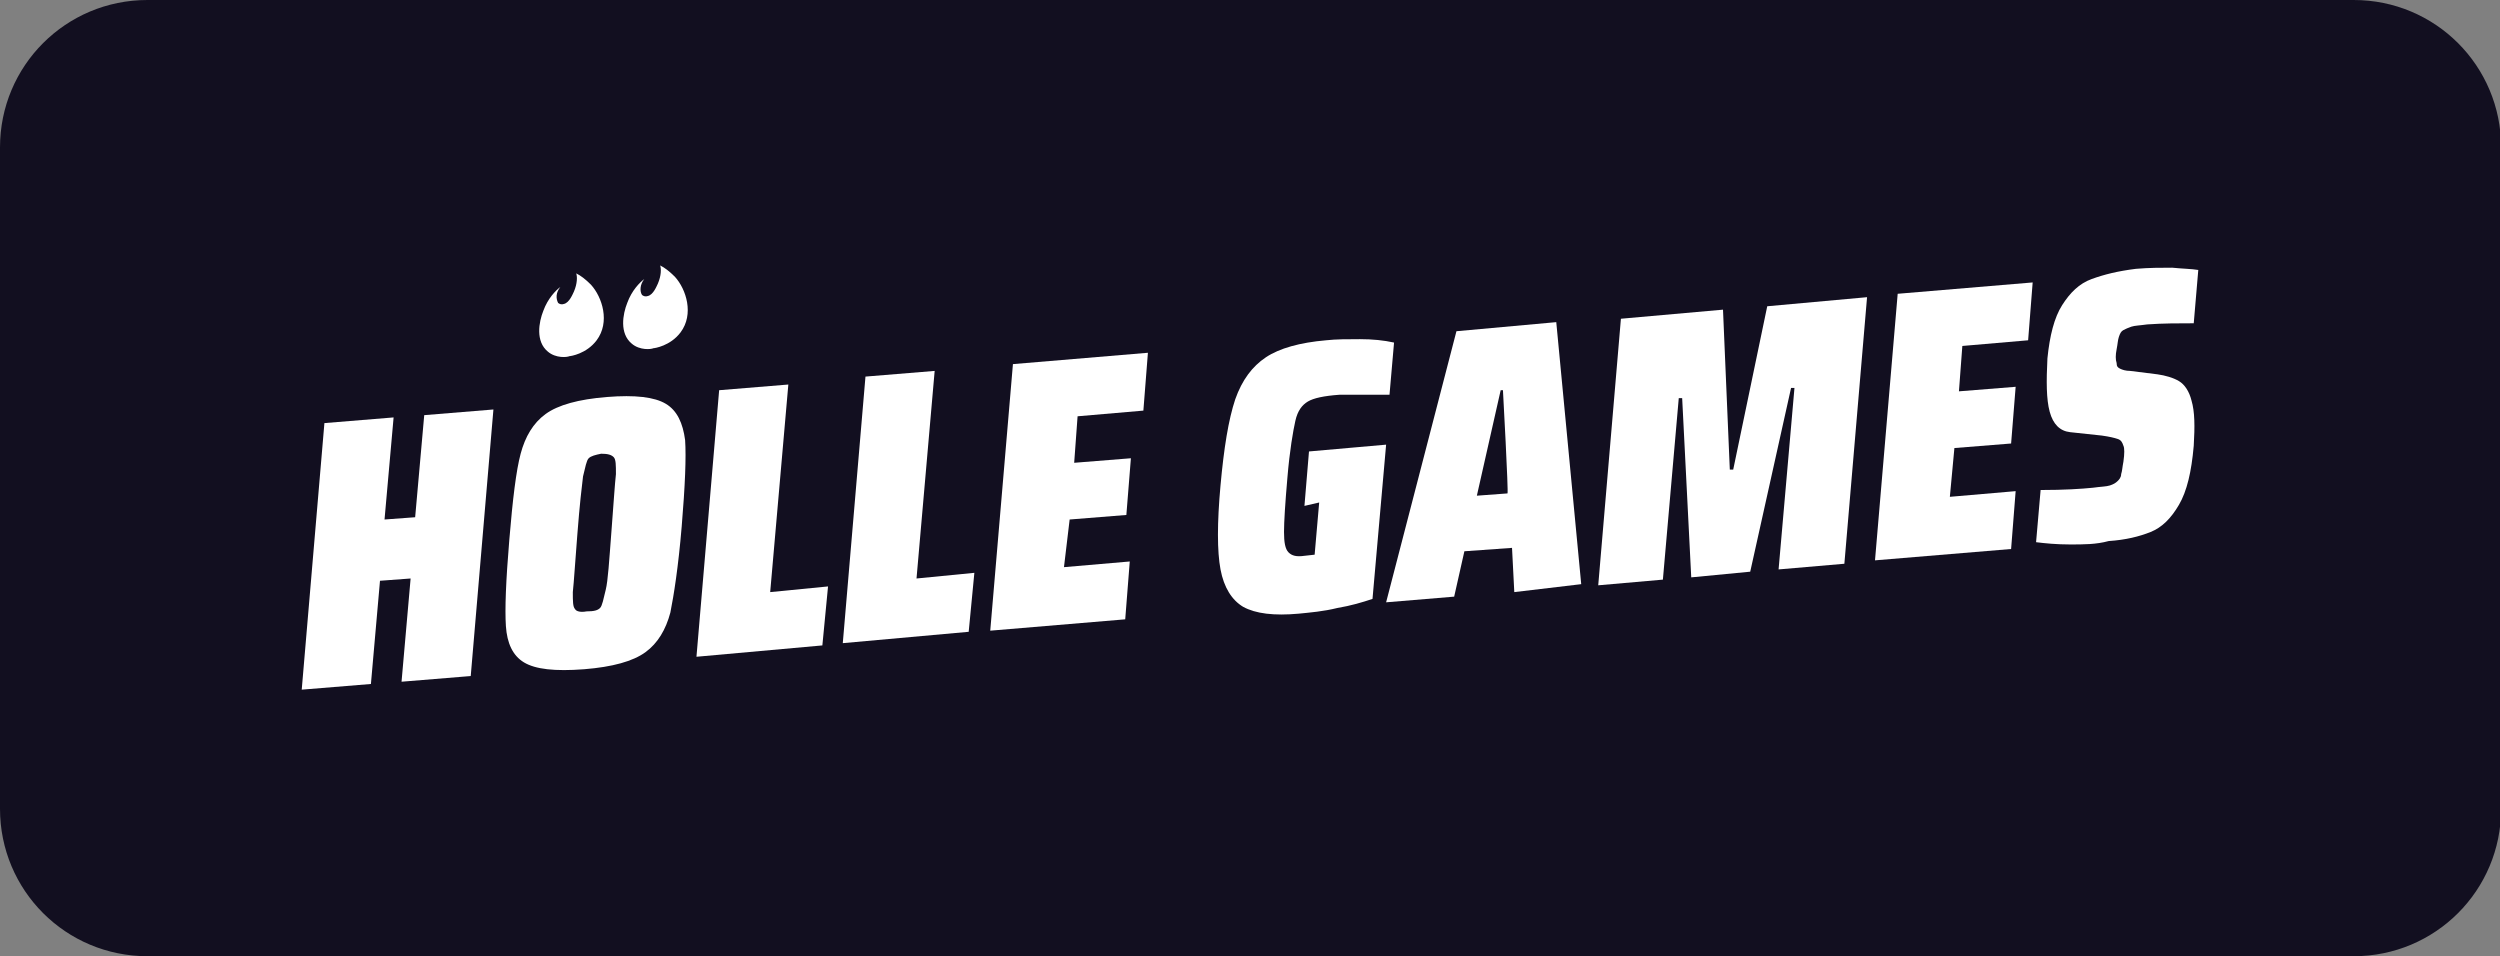 <?xml version="1.0" encoding="utf-8"?>
<!-- Generator: Adobe Illustrator 27.4.1, SVG Export Plug-In . SVG Version: 6.00 Build 0)  -->
<svg version="1.1" id="Calque_1" xmlns="http://www.w3.org/2000/svg" xmlns:xlink="http://www.w3.org/1999/xlink" x="0px" y="0px"
	 viewBox="0 0 220.4 84.3" style="enable-background:new 0 0 220.4 84.3;" xml:space="preserve">
<rect x="0" y="0" width="220.4" height="84.3" fill="#808080" stroke="none"/>
<style type="text/css">
	.st0{fill:#120F20;}
	.st1{fill:#FFFFFF;}
</style>
<path id="Tracé_22629" class="st0" d="M13,0h194.5c7.2,0,13,5.8,13,13l0,0v58.3c0,7.2-5.8,13-13,13H13c-7.2,0-13-5.8-13-13V13
	C0,5.8,5.8,0,13,0L13,0z"/>
<g id="b">
	<g id="c">
		<path class="st1" d="M35.4,60.1l0.8-9.1l-2.7,0.2l-0.8,9.1l-6.1,0.5l2-23.5l6.1-0.5l-0.8,9l2.7-0.2l0.8-9l6.1-0.5l-2,23.5
			L35.4,60.1L35.4,60.1z"/>
		<path class="st1" d="M46.2,58.4c-1-0.6-1.5-1.7-1.6-3.2c-0.1-1.5,0-4,0.3-7.6c0.3-3.6,0.6-6.1,1-7.6c0.4-1.5,1.1-2.7,2.2-3.5
			c1.1-0.8,2.9-1.3,5.4-1.5s4.2,0,5.2,0.6c1,0.6,1.5,1.7,1.7,3.2c0.1,1.5,0,4-0.3,7.6c-0.3,3.6-0.7,6.1-1,7.6
			c-0.4,1.5-1.1,2.7-2.2,3.5c-1.1,0.8-2.9,1.3-5.4,1.5C48.9,59.2,47.2,59,46.2,58.4L46.2,58.4z M52.9,53.6c0.2-0.2,0.3-0.8,0.5-1.6
			s0.3-2.5,0.5-5.1s0.3-4.2,0.4-5.1c0-0.8,0-1.3-0.2-1.5C53.9,40.1,53.6,40,53,40c-0.5,0.1-0.9,0.2-1.1,0.4s-0.3,0.8-0.5,1.6
			c-0.1,0.8-0.3,2.5-0.5,5.1c-0.2,2.5-0.3,4.2-0.4,5.1c0,0.8,0,1.3,0.2,1.5c0.1,0.2,0.5,0.3,1,0.2C52.4,53.9,52.7,53.8,52.9,53.6
			L52.9,53.6z"/>
		<path class="st1" d="M61.4,57.9l2-23.5l6.1-0.5l-1.6,18.3l5.1-0.5l-0.5,5.2C72.5,56.9,61.4,57.9,61.4,57.9z"/>
		<path class="st1" d="M74.3,56.7l2-23.5l6.1-0.5L80.8,51l5.1-0.5l-0.5,5.2L74.3,56.7L74.3,56.7z"/>
		<path class="st1" d="M87.3,55.6l2-23.5l11.9-1l-0.4,5.1l-5.8,0.5l-0.3,4.1l5-0.4l-0.4,5l-5,0.4L93.8,50l5.8-0.5l-0.4,5.1
			L87.3,55.6L87.3,55.6z"/>
		<path class="st1" d="M49.4,25.3c-0.4,0.3-1.1,1-1.5,2.1c-0.4,1-0.7,2.7,0.4,3.6c0.7,0.6,1.7,0.5,1.9,0.4c0.1,0,1.5-0.2,2.4-1.4
			c1.2-1.6,0.5-3.8-0.5-4.9c-0.5-0.5-0.9-0.8-1.3-1c0.1,0.3,0.1,0.9-0.2,1.6c-0.1,0.2-0.4,1-0.9,1.1c-0.3,0.1-0.5-0.1-0.5-0.1
			C49,26.3,49,25.8,49.4,25.3z"/>
		<path class="st1" d="M56.8,24.6c-0.4,0.3-1.1,1-1.5,2.1c-0.4,1-0.7,2.7,0.4,3.6c0.7,0.6,1.7,0.5,1.9,0.4c0.1,0,1.5-0.2,2.4-1.4
			c1.2-1.6,0.5-3.8-0.5-4.9c-0.5-0.5-0.9-0.8-1.3-1c0.1,0.3,0.1,0.9-0.2,1.6c-0.1,0.2-0.4,1-0.9,1.1c-0.3,0.1-0.5-0.1-0.5-0.1
			C56.4,25.7,56.4,25.1,56.8,24.6z"/>
		<path class="st1" d="M115,44.6l0.4-4.8l6.8-0.6l-1.2,13.6c-0.9,0.3-1.9,0.6-3.1,0.8c-1.2,0.3-2.4,0.4-3.4,0.5
			c-2.2,0.2-3.8,0-4.9-0.6c-1-0.6-1.7-1.7-2-3.3c-0.3-1.6-0.3-4.1,0-7.4c0.3-3.3,0.7-5.8,1.3-7.6c0.6-1.7,1.5-2.9,2.7-3.7
			c1.2-0.8,3-1.3,5.3-1.5c0.9-0.1,1.9-0.1,3-0.1c1.1,0,2.1,0.1,3,0.3l-0.4,4.6c-2.1,0-3.6,0-4.4,0c-1.4,0.1-2.3,0.3-2.8,0.6
			c-0.5,0.3-0.9,0.8-1.1,1.7c-0.2,0.9-0.5,2.6-0.7,5c-0.2,2.3-0.3,3.9-0.3,4.8s0.1,1.5,0.4,1.8s0.7,0.4,1.4,0.3l0.9-0.1l0.4-4.6
			L115,44.6L115,44.6z"/>
		<path class="st1" d="M133.5,52.2l-0.2-3.9l-4.2,0.3l-0.9,4l-6,0.5l6.2-23.9l8.8-0.8l2.2,23.1L133.5,52.2L133.5,52.2z M132.5,34.4
			l-0.2,0l-2.1,9.3l2.7-0.2C133,43.5,132.5,34.4,132.5,34.4z"/>
		<path class="st1" d="M156.8,50.2l1.4-16l-0.3,0l-3.6,16.2l-5.2,0.5l-0.8-15.8l-0.3,0l-1.4,16l-5.7,0.5l2-23.5l9-0.8l0.6,14.1
			l0.3,0l3-14.4l8.8-0.8l-2,23.5L156.8,50.2L156.8,50.2z"/>
		<path class="st1" d="M165.3,49.4l2-23.5l11.9-1l-0.4,5.1l-5.8,0.5l-0.3,4l5-0.4l-0.4,5l-5,0.4l-0.4,4.3l5.8-0.5l-0.4,5.1
			L165.3,49.4L165.3,49.4z"/>
		<path class="st1" d="M182.5,48c-1.2,0-2.2-0.1-3-0.2l0.4-4.6c2.1,0,3.6-0.1,4.6-0.2c0.7-0.1,1.2-0.1,1.5-0.2s0.5-0.2,0.7-0.4
			c0.1-0.1,0.3-0.3,0.3-0.6c0.1-0.3,0.1-0.6,0.2-1.1c0.1-0.7,0.1-1.2,0-1.4c-0.1-0.3-0.2-0.5-0.5-0.6c-0.3-0.1-0.7-0.2-1.4-0.3
			l-2.8-0.3c-0.9-0.1-1.5-0.7-1.8-1.8c-0.3-1.1-0.3-2.7-0.2-4.7c0.2-2,0.6-3.6,1.3-4.7c0.7-1.1,1.5-1.9,2.6-2.3
			c1.1-0.4,2.3-0.7,3.9-0.9c1.2-0.1,2.2-0.1,3.2-0.1c1,0.1,1.7,0.1,2.3,0.2l-0.4,4.7c-1.3,0-2.7,0-4.1,0.1c-0.7,0.1-1.1,0.1-1.4,0.2
			s-0.5,0.2-0.7,0.3c-0.2,0.1-0.3,0.3-0.4,0.6c-0.1,0.3-0.1,0.6-0.2,1.1c-0.1,0.5-0.1,0.9,0,1.2c0,0.3,0.1,0.4,0.3,0.5
			c0.2,0.1,0.5,0.2,0.9,0.2l2.4,0.3c0.7,0.1,1.4,0.3,1.9,0.6c0.5,0.3,0.9,0.9,1.1,1.7c0.3,1,0.3,2.3,0.2,4c-0.2,2.3-0.6,4-1.3,5.2
			c-0.7,1.2-1.5,2-2.5,2.4c-1,0.4-2.2,0.7-3.7,0.8C184.8,48,183.7,48,182.5,48L182.5,48z"/>
	</g>
</g>
</svg>
